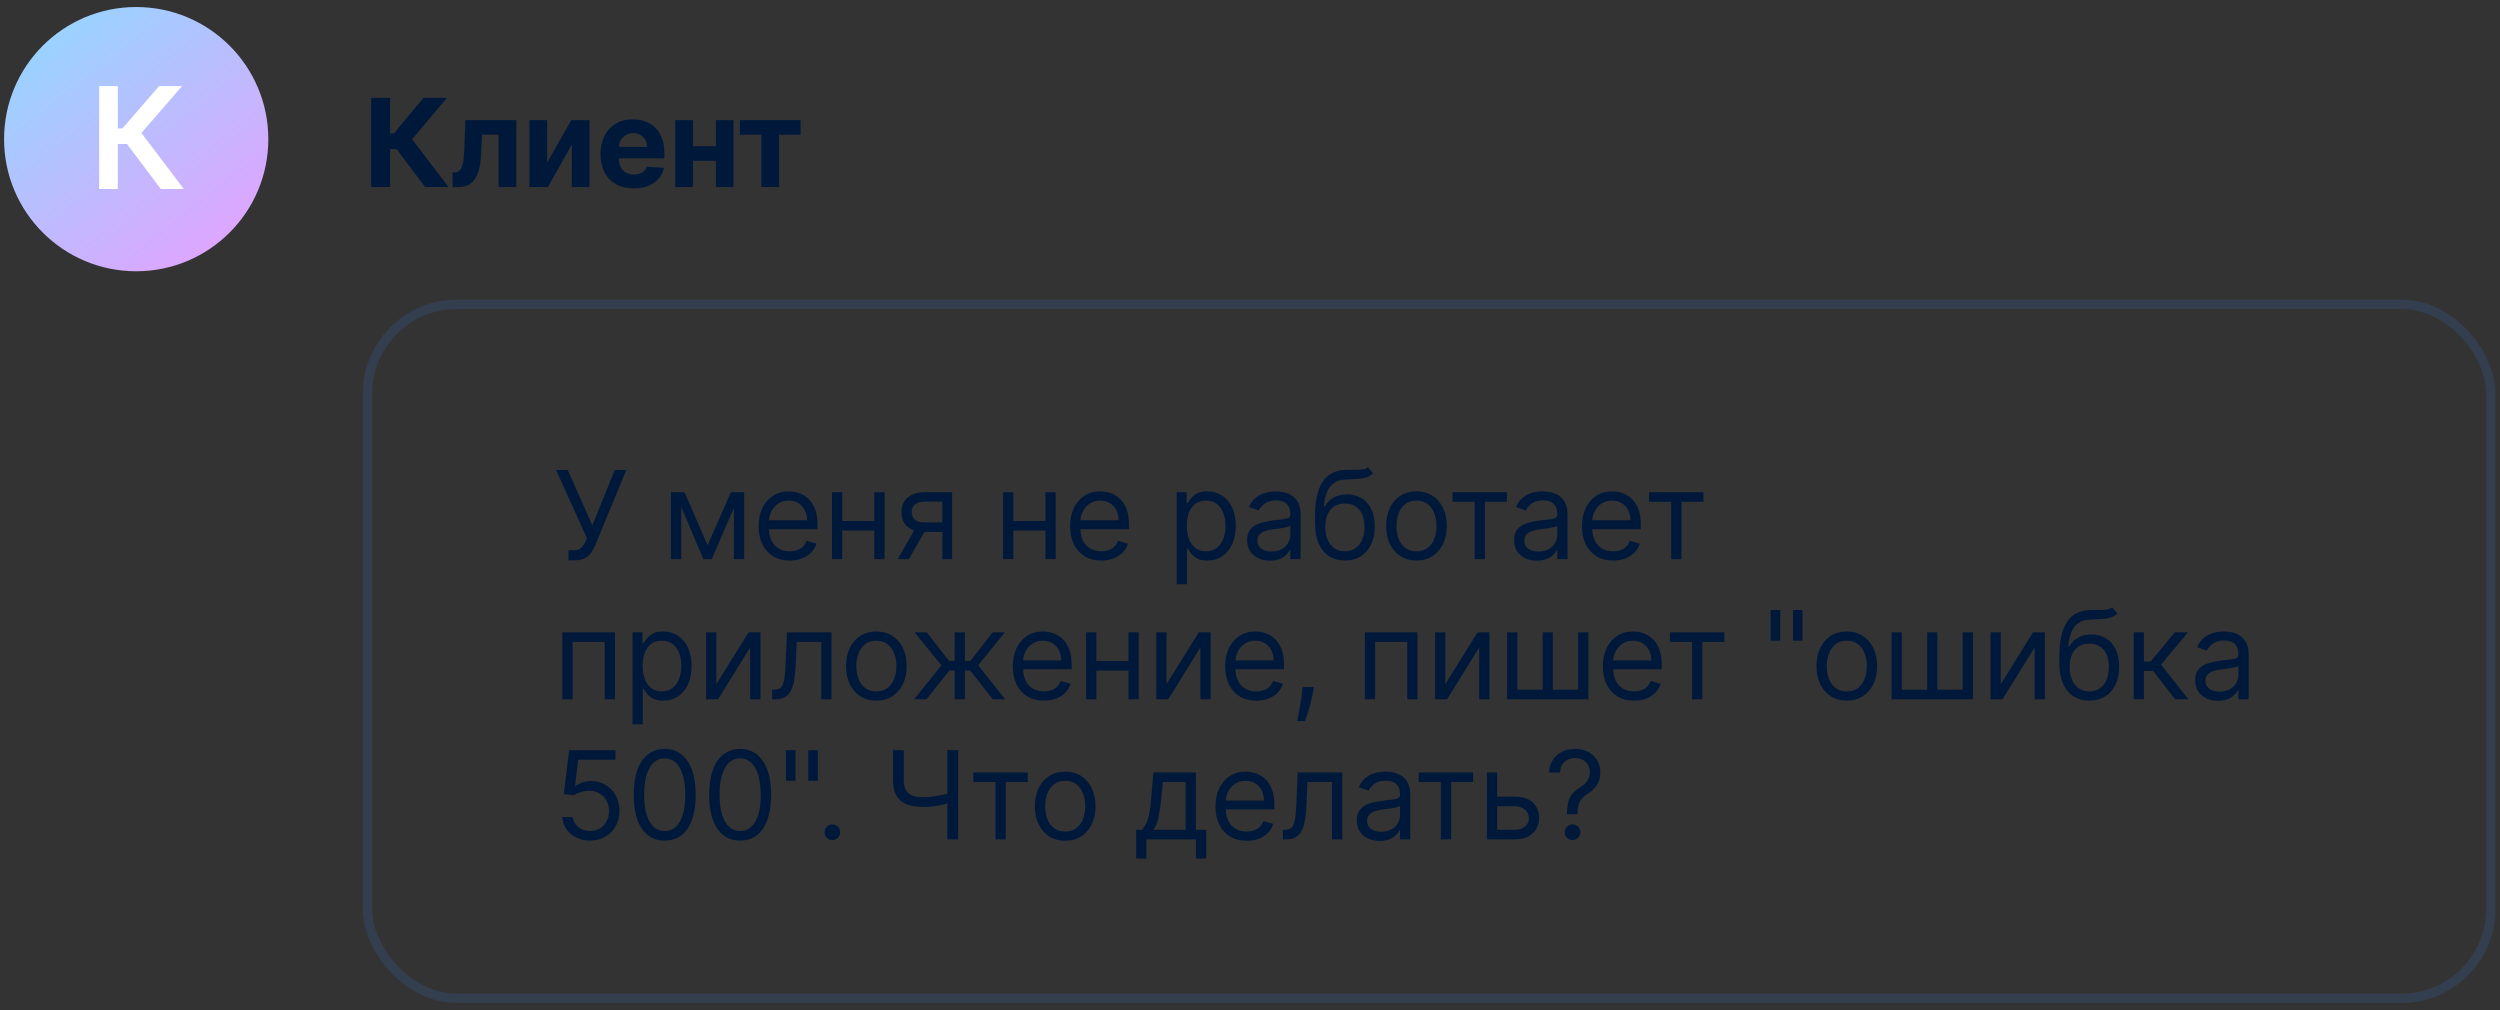 <?xml version="1.0" encoding="UTF-8"?> <svg xmlns="http://www.w3.org/2000/svg" width="339" height="137" viewBox="0 0 339 137" fill="none"><rect x="0" y="0" width="339" height="137" fill="#333333" stroke="none"/><circle cx="18.468" cy="18.868" r="17.916" fill="url(#paint0_linear_435_481)"></circle><path d="M21.811 25.63L17.216 19.529H15.975V25.63H13.446V11.669H15.975V17.409H16.609L21.572 11.669H24.687L19.172 18.036L24.926 25.63H21.811Z" fill="white"></path><path d="M57.653 25.368L53.766 20.21H52.891V25.368H50.333V13.268H52.891V18.101H53.405L57.423 13.268H60.607L55.887 18.881L60.826 25.368H57.653ZM61.367 25.368L61.355 23.371H61.656C61.869 23.371 62.052 23.32 62.206 23.217C62.363 23.111 62.493 22.94 62.596 22.703C62.698 22.467 62.779 22.154 62.838 21.764C62.897 21.37 62.936 20.886 62.956 20.311L63.104 16.293H70.004V25.368H67.606V18.272H65.366L65.225 21.043C65.189 21.803 65.097 22.457 64.947 23.005C64.801 23.552 64.598 24.001 64.338 24.352C64.079 24.698 63.765 24.954 63.399 25.12C63.033 25.285 62.607 25.368 62.123 25.368H61.367ZM74.193 22.047L77.46 16.293H79.942V25.368H77.543V19.596L74.288 25.368H71.789V16.293H74.193V22.047ZM85.928 25.545C84.995 25.545 84.192 25.356 83.518 24.978C82.849 24.596 82.332 24.056 81.97 23.359C81.608 22.658 81.427 21.829 81.427 20.872C81.427 19.938 81.608 19.119 81.97 18.414C82.332 17.709 82.843 17.16 83.5 16.766C84.162 16.372 84.938 16.175 85.828 16.175C86.427 16.175 86.984 16.272 87.5 16.465C88.02 16.654 88.473 16.939 88.859 17.321C89.249 17.703 89.552 18.184 89.769 18.763C89.985 19.338 90.094 20.011 90.094 20.783V21.474H82.431V19.915H87.725C87.725 19.552 87.646 19.231 87.488 18.952C87.331 18.672 87.112 18.454 86.832 18.296C86.557 18.134 86.236 18.054 85.869 18.054C85.487 18.054 85.149 18.142 84.853 18.32C84.562 18.493 84.333 18.727 84.168 19.023C84.002 19.314 83.918 19.639 83.914 19.997V21.48C83.914 21.929 83.997 22.317 84.162 22.644C84.331 22.971 84.57 23.223 84.877 23.401C85.184 23.578 85.548 23.666 85.97 23.666C86.249 23.666 86.505 23.627 86.738 23.548C86.97 23.469 87.169 23.351 87.335 23.194C87.5 23.036 87.626 22.843 87.713 22.615L90.04 22.768C89.922 23.328 89.68 23.816 89.314 24.233C88.951 24.647 88.483 24.97 87.908 25.202C87.337 25.431 86.677 25.545 85.928 25.545ZM97.885 19.826V21.805H93.147V19.826H97.885ZM93.974 16.293V25.368H91.57V16.293H93.974ZM99.463 16.293V25.368H97.076V16.293H99.463ZM100.337 18.272V16.293H108.561V18.272H105.637V25.368H103.238V18.272H100.337Z" fill="#00193B"></path><rect x="49.822" y="41.263" width="287.943" height="94.113" rx="12.158" stroke="#3771C8" stroke-opacity="0.18" stroke-width="1.28"></rect><path d="M77.081 75.985V74.614H77.838C78.129 74.614 78.373 74.557 78.57 74.443C78.771 74.329 78.936 74.181 79.066 74C79.2 73.819 79.311 73.63 79.397 73.433L79.586 72.984L75.403 63.72H76.987L80.319 71.235L83.367 63.72H84.927L80.744 73.858C80.579 74.236 80.39 74.587 80.177 74.91C79.968 75.233 79.683 75.493 79.32 75.69C78.962 75.886 78.475 75.985 77.861 75.985H77.081ZM95.945 73.929L99.112 66.745H100.435L96.512 75.82H95.378L91.526 66.745H92.825L95.945 73.929ZM92.376 66.745V75.82H90.982V66.745H92.376ZM99.513 75.82V66.745H100.907V75.82H99.513ZM107.098 76.009C106.224 76.009 105.469 75.816 104.835 75.43C104.205 75.04 103.719 74.496 103.376 73.799C103.037 73.098 102.868 72.283 102.868 71.353C102.868 70.424 103.037 69.604 103.376 68.895C103.719 68.183 104.195 67.627 104.806 67.23C105.42 66.828 106.137 66.627 106.956 66.627C107.429 66.627 107.896 66.706 108.356 66.863C108.817 67.021 109.237 67.277 109.615 67.631C109.993 67.982 110.294 68.447 110.519 69.025C110.743 69.604 110.855 70.317 110.855 71.164V71.755H103.86V70.55H109.438C109.438 70.038 109.335 69.581 109.13 69.179C108.929 68.777 108.642 68.46 108.268 68.228C107.898 67.996 107.46 67.879 106.956 67.879C106.401 67.879 105.92 68.017 105.515 68.293C105.113 68.565 104.804 68.919 104.587 69.356C104.371 69.793 104.262 70.262 104.262 70.762V71.566C104.262 72.251 104.38 72.832 104.617 73.309C104.857 73.781 105.19 74.142 105.615 74.39C106.041 74.634 106.535 74.756 107.098 74.756C107.464 74.756 107.795 74.705 108.091 74.603C108.39 74.496 108.648 74.339 108.864 74.13C109.081 73.917 109.249 73.653 109.367 73.338L110.714 73.716C110.572 74.173 110.334 74.575 109.999 74.922C109.664 75.264 109.25 75.532 108.758 75.725C108.266 75.914 107.712 76.009 107.098 76.009ZM118.883 70.644V71.944H113.873V70.644H118.883ZM114.204 66.745V75.82H112.81V66.745H114.204ZM119.947 66.745V75.82H118.553V66.745H119.947ZM127.786 75.82V68.021H125.375C124.832 68.021 124.404 68.147 124.093 68.399C123.782 68.651 123.626 68.998 123.626 69.439C123.626 69.872 123.766 70.213 124.046 70.461C124.33 70.709 124.717 70.833 125.21 70.833H128.14V72.133H125.21C124.595 72.133 124.066 72.025 123.621 71.808C123.176 71.591 122.833 71.282 122.593 70.881C122.352 70.475 122.232 69.994 122.232 69.439C122.232 68.88 122.358 68.399 122.61 67.998C122.862 67.596 123.223 67.287 123.691 67.07C124.164 66.853 124.725 66.745 125.375 66.745H129.109V75.82H127.786ZM121.736 75.82L124.312 71.306H125.824L123.248 75.82H121.736ZM142.088 70.644V71.944H137.078V70.644H142.088ZM137.409 66.745V75.82H136.015V66.745H137.409ZM143.152 66.745V75.82H141.757V66.745H143.152ZM149.336 76.009C148.462 76.009 147.708 75.816 147.074 75.43C146.443 75.04 145.957 74.496 145.614 73.799C145.276 73.098 145.106 72.283 145.106 71.353C145.106 70.424 145.276 69.604 145.614 68.895C145.957 68.183 146.434 67.627 147.044 67.23C147.659 66.828 148.375 66.627 149.195 66.627C149.667 66.627 150.134 66.706 150.595 66.863C151.056 67.021 151.475 67.277 151.853 67.631C152.231 67.982 152.533 68.447 152.757 69.025C152.982 69.604 153.094 70.317 153.094 71.164V71.755H146.099V70.55H151.676C151.676 70.038 151.574 69.581 151.369 69.179C151.168 68.777 150.88 68.46 150.506 68.228C150.136 67.996 149.699 67.879 149.195 67.879C148.639 67.879 148.159 68.017 147.753 68.293C147.351 68.565 147.042 68.919 146.826 69.356C146.609 69.793 146.501 70.262 146.501 70.762V71.566C146.501 72.251 146.619 72.832 146.855 73.309C147.095 73.781 147.428 74.142 147.854 74.39C148.279 74.634 148.773 74.756 149.336 74.756C149.703 74.756 150.034 74.705 150.329 74.603C150.628 74.496 150.886 74.339 151.103 74.13C151.319 73.917 151.487 73.653 151.605 73.338L152.952 73.716C152.81 74.173 152.572 74.575 152.237 74.922C151.902 75.264 151.489 75.532 150.997 75.725C150.504 75.914 149.951 76.009 149.336 76.009ZM159.561 79.222V66.745H160.908V68.186H161.074C161.176 68.029 161.318 67.828 161.499 67.584C161.684 67.336 161.948 67.115 162.291 66.922C162.637 66.725 163.106 66.627 163.697 66.627C164.461 66.627 165.134 66.818 165.717 67.2C166.3 67.582 166.755 68.124 167.082 68.825C167.409 69.526 167.572 70.353 167.572 71.306C167.572 72.267 167.409 73.1 167.082 73.805C166.755 74.506 166.302 75.05 165.723 75.436C165.144 75.818 164.477 76.009 163.72 76.009C163.137 76.009 162.671 75.912 162.32 75.719C161.97 75.522 161.7 75.3 161.511 75.052C161.322 74.799 161.176 74.591 161.074 74.425H160.955V79.222H159.561ZM160.932 71.282C160.932 71.968 161.032 72.572 161.233 73.096C161.434 73.616 161.727 74.024 162.113 74.319C162.499 74.61 162.972 74.756 163.531 74.756C164.114 74.756 164.601 74.603 164.991 74.295C165.384 73.984 165.68 73.567 165.877 73.043C166.078 72.515 166.178 71.928 166.178 71.282C166.178 70.644 166.08 70.069 165.883 69.557C165.69 69.041 165.396 68.634 165.002 68.334C164.612 68.031 164.122 67.879 163.531 67.879C162.964 67.879 162.488 68.023 162.102 68.311C161.716 68.594 161.424 68.992 161.227 69.504C161.03 70.012 160.932 70.605 160.932 71.282ZM172.203 76.032C171.628 76.032 171.106 75.924 170.638 75.707C170.169 75.487 169.797 75.17 169.521 74.756C169.245 74.339 169.107 73.835 169.107 73.244C169.107 72.724 169.21 72.302 169.415 71.979C169.619 71.653 169.893 71.397 170.236 71.211C170.578 71.026 170.957 70.888 171.37 70.798C171.788 70.703 172.207 70.629 172.628 70.573C173.18 70.502 173.627 70.449 173.97 70.414C174.316 70.374 174.568 70.309 174.726 70.219C174.887 70.128 174.968 69.971 174.968 69.746V69.699C174.968 69.116 174.809 68.663 174.489 68.34C174.174 68.017 173.696 67.856 173.054 67.856C172.388 67.856 171.866 68.001 171.488 68.293C171.11 68.584 170.844 68.895 170.691 69.226L169.367 68.754C169.604 68.202 169.919 67.773 170.313 67.466C170.71 67.155 171.144 66.938 171.612 66.816C172.085 66.69 172.55 66.627 173.007 66.627C173.298 66.627 173.633 66.662 174.011 66.733C174.393 66.8 174.761 66.94 175.116 67.153C175.474 67.365 175.772 67.686 176.008 68.116C176.244 68.545 176.362 69.12 176.362 69.841V75.82H174.968V74.591H174.897C174.803 74.788 174.645 74.998 174.425 75.223C174.204 75.447 173.911 75.638 173.544 75.796C173.178 75.954 172.731 76.032 172.203 76.032ZM172.416 74.78C172.967 74.78 173.432 74.671 173.81 74.455C174.192 74.238 174.48 73.959 174.673 73.616C174.87 73.273 174.968 72.913 174.968 72.535V71.259C174.909 71.33 174.779 71.394 174.578 71.454C174.381 71.509 174.153 71.558 173.893 71.601C173.637 71.641 173.387 71.676 173.142 71.708C172.902 71.735 172.707 71.759 172.558 71.779C172.195 71.826 171.857 71.903 171.541 72.009C171.23 72.111 170.978 72.267 170.785 72.476C170.596 72.68 170.502 72.96 170.502 73.315C170.502 73.799 170.681 74.165 171.039 74.413C171.402 74.658 171.86 74.78 172.416 74.78ZM185.476 63.342L186.185 64.193C185.909 64.461 185.59 64.648 185.228 64.754C184.865 64.86 184.456 64.925 183.999 64.949C183.542 64.973 183.034 64.996 182.475 65.02C181.844 65.043 181.323 65.197 180.909 65.481C180.495 65.764 180.176 66.174 179.952 66.71C179.727 67.245 179.584 67.903 179.521 68.683H179.639C179.946 68.116 180.371 67.698 180.915 67.43C181.458 67.162 182.041 67.029 182.664 67.029C183.373 67.029 184.011 67.194 184.578 67.525C185.145 67.856 185.594 68.346 185.925 68.996C186.256 69.646 186.421 70.447 186.421 71.4C186.421 72.35 186.252 73.169 185.913 73.858C185.578 74.547 185.108 75.079 184.501 75.453C183.898 75.823 183.191 76.009 182.38 76.009C181.569 76.009 180.858 75.818 180.247 75.436C179.637 75.05 179.162 74.478 178.823 73.722C178.485 72.962 178.315 72.023 178.315 70.904V69.935C178.315 67.915 178.658 66.383 179.343 65.339C180.033 64.295 181.068 63.756 182.451 63.72C182.939 63.704 183.375 63.7 183.757 63.708C184.139 63.716 184.471 63.699 184.755 63.655C185.039 63.612 185.279 63.508 185.476 63.342ZM182.38 74.756C182.928 74.756 183.398 74.618 183.792 74.343C184.19 74.067 184.495 73.679 184.708 73.179C184.92 72.675 185.027 72.082 185.027 71.4C185.027 70.739 184.918 70.175 184.702 69.711C184.489 69.246 184.184 68.892 183.786 68.647C183.388 68.403 182.912 68.281 182.356 68.281C181.951 68.281 181.586 68.35 181.263 68.488C180.94 68.626 180.665 68.829 180.436 69.096C180.208 69.364 180.031 69.691 179.905 70.077C179.783 70.463 179.718 70.904 179.71 71.4C179.71 72.417 179.948 73.23 180.425 73.84C180.901 74.451 181.553 74.756 182.38 74.756ZM192.074 76.009C191.255 76.009 190.536 75.814 189.918 75.424C189.303 75.034 188.823 74.488 188.476 73.787C188.133 73.086 187.962 72.267 187.962 71.33C187.962 70.384 188.133 69.559 188.476 68.854C188.823 68.149 189.303 67.602 189.918 67.212C190.536 66.822 191.255 66.627 192.074 66.627C192.893 66.627 193.61 66.822 194.224 67.212C194.843 67.602 195.323 68.149 195.666 68.854C196.013 69.559 196.186 70.384 196.186 71.33C196.186 72.267 196.013 73.086 195.666 73.787C195.323 74.488 194.843 75.034 194.224 75.424C193.61 75.814 192.893 76.009 192.074 76.009ZM192.074 74.756C192.696 74.756 193.208 74.597 193.61 74.278C194.012 73.959 194.309 73.539 194.502 73.019C194.695 72.499 194.792 71.936 194.792 71.33C194.792 70.723 194.695 70.158 194.502 69.634C194.309 69.11 194.012 68.687 193.61 68.364C193.208 68.041 192.696 67.879 192.074 67.879C191.452 67.879 190.94 68.041 190.538 68.364C190.136 68.687 189.839 69.11 189.646 69.634C189.453 70.158 189.356 70.723 189.356 71.33C189.356 71.936 189.453 72.499 189.646 73.019C189.839 73.539 190.136 73.959 190.538 74.278C190.94 74.597 191.452 74.756 192.074 74.756ZM196.962 68.045V66.745H204.335V68.045H201.357V75.82H199.963V68.045H196.962ZM208.402 76.032C207.827 76.032 207.305 75.924 206.836 75.707C206.367 75.487 205.995 75.17 205.719 74.756C205.444 74.339 205.306 73.835 205.306 73.244C205.306 72.724 205.408 72.302 205.613 71.979C205.818 71.653 206.092 71.397 206.434 71.211C206.777 71.026 207.155 70.888 207.569 70.798C207.986 70.703 208.406 70.629 208.827 70.573C209.378 70.502 209.825 70.449 210.168 70.414C210.515 70.374 210.767 70.309 210.924 70.219C211.086 70.128 211.167 69.971 211.167 69.746V69.699C211.167 69.116 211.007 68.663 210.688 68.34C210.373 68.017 209.894 67.856 209.252 67.856C208.587 67.856 208.065 68.001 207.687 68.293C207.309 68.584 207.043 68.895 206.889 69.226L205.566 68.754C205.802 68.202 206.117 67.773 206.511 67.466C206.909 67.155 207.342 66.938 207.811 66.816C208.283 66.69 208.748 66.627 209.205 66.627C209.497 66.627 209.831 66.662 210.209 66.733C210.591 66.8 210.96 66.94 211.314 67.153C211.673 67.365 211.97 67.686 212.206 68.116C212.443 68.545 212.561 69.12 212.561 69.841V75.82H211.167V74.591H211.096C211.001 74.788 210.844 74.998 210.623 75.223C210.402 75.447 210.109 75.638 209.743 75.796C209.376 75.954 208.929 76.032 208.402 76.032ZM208.614 74.78C209.166 74.78 209.63 74.671 210.009 74.455C210.391 74.238 210.678 73.959 210.871 73.616C211.068 73.273 211.167 72.913 211.167 72.535V71.259C211.107 71.33 210.977 71.394 210.777 71.454C210.58 71.509 210.351 71.558 210.091 71.601C209.835 71.641 209.585 71.676 209.341 71.708C209.101 71.735 208.906 71.759 208.756 71.779C208.394 71.826 208.055 71.903 207.74 72.009C207.429 72.111 207.177 72.267 206.984 72.476C206.795 72.68 206.7 72.96 206.7 73.315C206.7 73.799 206.879 74.165 207.238 74.413C207.6 74.658 208.059 74.78 208.614 74.78ZM218.744 76.009C217.87 76.009 217.115 75.816 216.481 75.43C215.851 75.04 215.365 74.496 215.022 73.799C214.683 73.098 214.514 72.283 214.514 71.353C214.514 70.424 214.683 69.604 215.022 68.895C215.365 68.183 215.841 67.627 216.452 67.23C217.066 66.828 217.783 66.627 218.602 66.627C219.075 66.627 219.542 66.706 220.002 66.863C220.463 67.021 220.883 67.277 221.261 67.631C221.639 67.982 221.94 68.447 222.165 69.025C222.389 69.604 222.501 70.317 222.501 71.164V71.755H215.506V70.55H221.083C221.083 70.038 220.981 69.581 220.776 69.179C220.575 68.777 220.288 68.46 219.914 68.228C219.543 67.996 219.106 67.879 218.602 67.879C218.047 67.879 217.566 68.017 217.161 68.293C216.759 68.565 216.45 68.919 216.233 69.356C216.016 69.793 215.908 70.262 215.908 70.762V71.566C215.908 72.251 216.026 72.832 216.263 73.309C216.503 73.781 216.836 74.142 217.261 74.39C217.686 74.634 218.181 74.756 218.744 74.756C219.11 74.756 219.441 74.705 219.736 74.603C220.036 74.496 220.294 74.339 220.51 74.13C220.727 73.917 220.894 73.653 221.013 73.338L222.36 73.716C222.218 74.173 221.98 74.575 221.645 74.922C221.31 75.264 220.896 75.532 220.404 75.725C219.912 75.914 219.358 76.009 218.744 76.009ZM223.611 68.045V66.745H230.984V68.045H228.007V75.82H226.612V68.045H223.611ZM76.254 94.82V85.745H83.391V94.82H81.997V87.045H77.648V94.82H76.254ZM85.771 98.222V85.745H87.118V87.186H87.283C87.386 87.029 87.528 86.828 87.709 86.584C87.894 86.336 88.158 86.115 88.5 85.922C88.847 85.725 89.316 85.627 89.906 85.627C90.671 85.627 91.344 85.818 91.927 86.2C92.51 86.582 92.965 87.124 93.292 87.825C93.618 88.526 93.782 89.353 93.782 90.306C93.782 91.267 93.618 92.1 93.292 92.805C92.965 93.506 92.512 94.05 91.933 94.436C91.354 94.818 90.686 95.009 89.93 95.009C89.347 95.009 88.88 94.912 88.53 94.719C88.179 94.522 87.909 94.3 87.721 94.052C87.531 93.799 87.386 93.591 87.283 93.425H87.165V98.222H85.771ZM87.141 90.282C87.141 90.968 87.242 91.572 87.443 92.096C87.644 92.616 87.937 93.024 88.323 93.319C88.709 93.61 89.182 93.756 89.741 93.756C90.324 93.756 90.81 93.603 91.2 93.295C91.594 92.984 91.889 92.567 92.086 92.043C92.287 91.515 92.388 90.928 92.388 90.282C92.388 89.644 92.289 89.069 92.092 88.557C91.899 88.041 91.606 87.634 91.212 87.334C90.822 87.031 90.332 86.879 89.741 86.879C89.174 86.879 88.697 87.023 88.311 87.311C87.925 87.594 87.634 87.992 87.437 88.504C87.24 89.012 87.141 89.605 87.141 90.282ZM97.137 92.764L101.509 85.745H103.116V94.82H101.721V87.801L97.373 94.82H95.743V85.745H97.137V92.764ZM104.699 94.82V93.52H105.03C105.302 93.52 105.528 93.467 105.71 93.36C105.891 93.25 106.037 93.059 106.147 92.787C106.261 92.512 106.348 92.129 106.407 91.641C106.47 91.149 106.515 90.523 106.543 89.762L106.708 85.745H112.758V94.82H111.364V87.045H108.031L107.89 90.282C107.858 91.027 107.791 91.683 107.689 92.25C107.59 92.813 107.439 93.285 107.234 93.668C107.033 94.05 106.765 94.337 106.43 94.53C106.096 94.723 105.676 94.82 105.172 94.82H104.699ZM118.836 95.009C118.017 95.009 117.298 94.814 116.68 94.424C116.065 94.034 115.585 93.488 115.238 92.787C114.896 92.086 114.724 91.267 114.724 90.33C114.724 89.384 114.896 88.559 115.238 87.854C115.585 87.149 116.065 86.602 116.68 86.212C117.298 85.822 118.017 85.627 118.836 85.627C119.655 85.627 120.372 85.822 120.987 86.212C121.605 86.602 122.085 87.149 122.428 87.854C122.775 88.559 122.948 89.384 122.948 90.33C122.948 91.267 122.775 92.086 122.428 92.787C122.085 93.488 121.605 94.034 120.987 94.424C120.372 94.814 119.655 95.009 118.836 95.009ZM118.836 93.756C119.458 93.756 119.97 93.597 120.372 93.278C120.774 92.959 121.071 92.539 121.264 92.019C121.457 91.499 121.554 90.936 121.554 90.33C121.554 89.723 121.457 89.158 121.264 88.634C121.071 88.11 120.774 87.687 120.372 87.364C119.97 87.041 119.458 86.879 118.836 86.879C118.214 86.879 117.702 87.041 117.3 87.364C116.898 87.687 116.601 88.11 116.408 88.634C116.215 89.158 116.118 89.723 116.118 90.33C116.118 90.936 116.215 91.499 116.408 92.019C116.601 92.539 116.898 92.959 117.3 93.278C117.702 93.597 118.214 93.756 118.836 93.756ZM123.969 94.82L127.656 90.211L124.016 85.745H125.671L128.695 89.621H129.452V85.745H130.846V89.621H131.579L134.603 85.745H136.258L132.642 90.211L136.305 94.82H134.627L131.555 90.92H130.846V94.82H129.452V90.92H128.743L125.647 94.82H123.969ZM141.562 95.009C140.688 95.009 139.933 94.816 139.299 94.43C138.669 94.04 138.183 93.496 137.84 92.799C137.501 92.098 137.332 91.283 137.332 90.353C137.332 89.424 137.501 88.604 137.84 87.895C138.183 87.183 138.659 86.627 139.27 86.23C139.884 85.828 140.601 85.627 141.42 85.627C141.893 85.627 142.36 85.706 142.82 85.863C143.281 86.021 143.701 86.277 144.079 86.631C144.457 86.982 144.758 87.447 144.983 88.025C145.207 88.604 145.319 89.317 145.319 90.164V90.755H138.324V89.55H143.902C143.902 89.038 143.799 88.581 143.594 88.179C143.393 87.777 143.106 87.46 142.732 87.228C142.362 86.996 141.924 86.879 141.42 86.879C140.865 86.879 140.384 87.017 139.979 87.293C139.577 87.565 139.268 87.919 139.051 88.356C138.835 88.793 138.726 89.262 138.726 89.762V90.566C138.726 91.251 138.844 91.832 139.081 92.309C139.321 92.781 139.654 93.142 140.079 93.39C140.504 93.634 140.999 93.756 141.562 93.756C141.928 93.756 142.259 93.705 142.555 93.603C142.854 93.496 143.112 93.339 143.328 93.13C143.545 92.917 143.712 92.653 143.831 92.338L145.178 92.716C145.036 93.173 144.798 93.575 144.463 93.922C144.128 94.264 143.714 94.532 143.222 94.725C142.73 94.914 142.176 95.009 141.562 95.009ZM153.347 89.644V90.944H148.337V89.644H153.347ZM148.668 85.745V94.82H147.274V85.745H148.668ZM154.411 85.745V94.82H153.017V85.745H154.411ZM158.185 92.764L162.557 85.745H164.164V94.82H162.77V87.801L158.421 94.82H156.791V85.745H158.185V92.764ZM170.356 95.009C169.481 95.009 168.727 94.816 168.093 94.43C167.463 94.04 166.977 93.496 166.634 92.799C166.295 92.098 166.126 91.283 166.126 90.353C166.126 89.424 166.295 88.604 166.634 87.895C166.977 87.183 167.453 86.627 168.064 86.23C168.678 85.828 169.395 85.627 170.214 85.627C170.687 85.627 171.153 85.706 171.614 85.863C172.075 86.021 172.495 86.277 172.873 86.631C173.251 86.982 173.552 87.447 173.777 88.025C174.001 88.604 174.113 89.317 174.113 90.164V90.755H167.118V89.55H172.695C172.695 89.038 172.593 88.581 172.388 88.179C172.187 87.777 171.9 87.46 171.526 87.228C171.155 86.996 170.718 86.879 170.214 86.879C169.659 86.879 169.178 87.017 168.773 87.293C168.371 87.565 168.062 87.919 167.845 88.356C167.628 88.793 167.52 89.262 167.52 89.762V90.566C167.52 91.251 167.638 91.832 167.875 92.309C168.115 92.781 168.448 93.142 168.873 93.39C169.298 93.634 169.793 93.756 170.356 93.756C170.722 93.756 171.053 93.705 171.348 93.603C171.648 93.496 171.906 93.339 172.122 93.13C172.339 92.917 172.506 92.653 172.624 92.338L173.971 92.716C173.83 93.173 173.591 93.575 173.257 93.922C172.922 94.264 172.508 94.532 172.016 94.725C171.524 94.914 170.97 95.009 170.356 95.009ZM178.147 93.165L178.053 93.803C177.986 94.252 177.884 94.733 177.746 95.245C177.612 95.757 177.472 96.24 177.326 96.692C177.181 97.145 177.06 97.506 176.966 97.773H175.902C175.954 97.522 176.021 97.189 176.103 96.775C176.186 96.362 176.269 95.899 176.351 95.387C176.438 94.879 176.509 94.359 176.564 93.827L176.635 93.165H178.147ZM185.077 94.82V85.745H192.214V94.82H190.82V87.045H186.471V94.82H185.077ZM195.988 92.764L200.36 85.745H201.967V94.82H200.573V87.801L196.224 94.82H194.594V85.745H195.988V92.764ZM204.354 85.745H205.748V93.52H209.175V85.745H210.569V93.52H213.996V85.745H215.39V94.82H204.354V85.745ZM221.575 95.009C220.7 95.009 219.946 94.816 219.312 94.43C218.682 94.04 218.195 93.496 217.853 92.799C217.514 92.098 217.345 91.283 217.345 90.353C217.345 89.424 217.514 88.604 217.853 87.895C218.195 87.183 218.672 86.627 219.283 86.23C219.897 85.828 220.614 85.627 221.433 85.627C221.906 85.627 222.372 85.706 222.833 85.863C223.294 86.021 223.713 86.277 224.092 86.631C224.47 86.982 224.771 87.447 224.995 88.025C225.22 88.604 225.332 89.317 225.332 90.164V90.755H218.337V89.55H223.914C223.914 89.038 223.812 88.581 223.607 88.179C223.406 87.777 223.119 87.46 222.745 87.228C222.374 86.996 221.937 86.879 221.433 86.879C220.878 86.879 220.397 87.017 219.991 87.293C219.59 87.565 219.281 87.919 219.064 88.356C218.847 88.793 218.739 89.262 218.739 89.762V90.566C218.739 91.251 218.857 91.832 219.093 92.309C219.334 92.781 219.667 93.142 220.092 93.39C220.517 93.634 221.012 93.756 221.575 93.756C221.941 93.756 222.272 93.705 222.567 93.603C222.867 93.496 223.125 93.339 223.341 93.13C223.558 92.917 223.725 92.653 223.843 92.338L225.19 92.716C225.049 93.173 224.81 93.575 224.476 93.922C224.141 94.264 223.727 94.532 223.235 94.725C222.743 94.914 222.189 95.009 221.575 95.009ZM226.442 87.045V85.745H233.815V87.045H230.837V94.82H229.443V87.045H226.442ZM241.4 82.72V86.879H240.101V82.72H241.4ZM244.425 82.72V86.879H243.126V82.72H244.425ZM250.425 95.009C249.606 95.009 248.887 94.814 248.269 94.424C247.654 94.034 247.174 93.488 246.827 92.787C246.485 92.086 246.313 91.267 246.313 90.33C246.313 89.384 246.485 88.559 246.827 87.854C247.174 87.149 247.654 86.602 248.269 86.212C248.887 85.822 249.606 85.627 250.425 85.627C251.245 85.627 251.961 85.822 252.576 86.212C253.194 86.602 253.675 87.149 254.017 87.854C254.364 88.559 254.537 89.384 254.537 90.33C254.537 91.267 254.364 92.086 254.017 92.787C253.675 93.488 253.194 94.034 252.576 94.424C251.961 94.814 251.245 95.009 250.425 95.009ZM250.425 93.756C251.048 93.756 251.56 93.597 251.961 93.278C252.363 92.959 252.66 92.539 252.853 92.019C253.046 91.499 253.143 90.936 253.143 90.33C253.143 89.723 253.046 89.158 252.853 88.634C252.66 88.11 252.363 87.687 251.961 87.364C251.56 87.041 251.048 86.879 250.425 86.879C249.803 86.879 249.291 87.041 248.889 87.364C248.487 87.687 248.19 88.11 247.997 88.634C247.804 89.158 247.708 89.723 247.708 90.33C247.708 90.936 247.804 91.499 247.997 92.019C248.19 92.539 248.487 92.959 248.889 93.278C249.291 93.597 249.803 93.756 250.425 93.756ZM256.499 85.745H257.893V93.52H261.32V85.745H262.714V93.52H266.141V85.745H267.535V94.82H256.499V85.745ZM271.309 92.764L275.681 85.745H277.288V94.82H275.894V87.801L271.546 94.82H269.915V85.745H271.309V92.764ZM286.411 82.342L287.119 83.193C286.844 83.461 286.525 83.648 286.162 83.754C285.8 83.86 285.39 83.925 284.934 83.949C284.477 83.973 283.969 83.996 283.409 84.02C282.779 84.043 282.257 84.197 281.844 84.481C281.43 84.764 281.111 85.174 280.887 85.71C280.662 86.245 280.518 86.903 280.455 87.683H280.574C280.881 87.116 281.306 86.698 281.85 86.43C282.393 86.162 282.976 86.029 283.598 86.029C284.307 86.029 284.945 86.194 285.513 86.525C286.08 86.856 286.529 87.346 286.86 87.996C287.19 88.646 287.356 89.447 287.356 90.4C287.356 91.35 287.186 92.169 286.848 92.858C286.513 93.547 286.042 94.079 285.436 94.453C284.833 94.823 284.126 95.009 283.315 95.009C282.503 95.009 281.793 94.818 281.182 94.436C280.572 94.05 280.097 93.478 279.758 92.722C279.419 91.962 279.25 91.023 279.25 89.904V88.935C279.25 86.915 279.593 85.383 280.278 84.339C280.967 83.295 282.003 82.756 283.386 82.72C283.874 82.704 284.309 82.701 284.691 82.708C285.073 82.716 285.406 82.698 285.69 82.655C285.973 82.612 286.214 82.507 286.411 82.342ZM283.315 93.756C283.862 93.756 284.333 93.618 284.727 93.343C285.125 93.067 285.43 92.679 285.643 92.179C285.855 91.675 285.962 91.082 285.962 90.4C285.962 89.739 285.853 89.175 285.637 88.711C285.424 88.246 285.119 87.892 284.721 87.647C284.323 87.403 283.847 87.281 283.291 87.281C282.885 87.281 282.521 87.35 282.198 87.488C281.875 87.626 281.6 87.829 281.371 88.096C281.143 88.364 280.965 88.691 280.839 89.077C280.717 89.463 280.652 89.904 280.644 90.4C280.644 91.417 280.883 92.23 281.359 92.84C281.836 93.451 282.488 93.756 283.315 93.756ZM289.322 94.82V85.745H290.716V89.692H291.638L294.899 85.745H296.695L293.032 90.117L296.743 94.82H294.947L291.969 90.991H290.716V94.82H289.322ZM300.762 95.032C300.187 95.032 299.665 94.924 299.196 94.707C298.728 94.487 298.355 94.17 298.08 93.756C297.804 93.339 297.666 92.835 297.666 92.244C297.666 91.724 297.769 91.302 297.973 90.979C298.178 90.653 298.452 90.397 298.795 90.211C299.137 90.026 299.515 89.888 299.929 89.798C300.346 89.703 300.766 89.629 301.187 89.573C301.739 89.502 302.186 89.449 302.528 89.414C302.875 89.374 303.127 89.309 303.285 89.219C303.446 89.128 303.527 88.971 303.527 88.746V88.699C303.527 88.116 303.367 87.663 303.048 87.34C302.733 87.017 302.255 86.856 301.613 86.856C300.947 86.856 300.425 87.001 300.047 87.293C299.669 87.584 299.403 87.895 299.25 88.226L297.926 87.754C298.162 87.202 298.478 86.773 298.871 86.466C299.269 86.155 299.702 85.938 300.171 85.816C300.644 85.69 301.109 85.627 301.565 85.627C301.857 85.627 302.192 85.662 302.57 85.733C302.952 85.8 303.32 85.94 303.675 86.153C304.033 86.365 304.33 86.686 304.567 87.116C304.803 87.545 304.921 88.12 304.921 88.841V94.82H303.527V93.591H303.456C303.361 93.788 303.204 93.998 302.983 94.223C302.763 94.447 302.469 94.638 302.103 94.796C301.737 94.954 301.29 95.032 300.762 95.032ZM300.975 93.78C301.526 93.78 301.991 93.671 302.369 93.455C302.751 93.238 303.038 92.959 303.231 92.616C303.428 92.273 303.527 91.913 303.527 91.535V90.259C303.468 90.33 303.338 90.394 303.137 90.454C302.94 90.509 302.712 90.558 302.452 90.601C302.196 90.641 301.945 90.676 301.701 90.708C301.461 90.735 301.266 90.759 301.116 90.779C300.754 90.826 300.415 90.903 300.1 91.009C299.789 91.111 299.537 91.267 299.344 91.476C299.155 91.68 299.06 91.96 299.06 92.315C299.06 92.799 299.24 93.165 299.598 93.413C299.96 93.658 300.419 93.78 300.975 93.78ZM80.012 113.985C79.318 113.985 78.694 113.847 78.139 113.571C77.583 113.296 77.138 112.918 76.804 112.437C76.469 111.957 76.286 111.409 76.254 110.795H77.672C77.727 111.342 77.975 111.795 78.416 112.154C78.862 112.508 79.393 112.685 80.012 112.685C80.508 112.685 80.949 112.569 81.335 112.337C81.725 112.104 82.03 111.785 82.251 111.38C82.475 110.97 82.587 110.507 82.587 109.991C82.587 109.463 82.471 108.993 82.239 108.579C82.01 108.162 81.695 107.833 81.294 107.593C80.892 107.352 80.433 107.23 79.917 107.226C79.547 107.222 79.167 107.28 78.777 107.398C78.387 107.512 78.066 107.66 77.814 107.841L76.443 107.675L77.176 101.72H83.462V103.02H78.405L77.979 106.588H78.05C78.298 106.391 78.609 106.228 78.984 106.098C79.358 105.968 79.748 105.903 80.153 105.903C80.894 105.903 81.553 106.08 82.132 106.435C82.715 106.785 83.172 107.266 83.503 107.876C83.838 108.487 84.005 109.184 84.005 109.968C84.005 110.74 83.832 111.429 83.485 112.035C83.143 112.638 82.67 113.115 82.067 113.465C81.465 113.812 80.78 113.985 80.012 113.985ZM90.132 113.985C89.242 113.985 88.484 113.743 87.858 113.258C87.232 112.77 86.753 112.063 86.422 111.137C86.091 110.208 85.926 109.085 85.926 107.77C85.926 106.462 86.091 105.346 86.422 104.42C86.757 103.491 87.237 102.782 87.864 102.293C88.494 101.801 89.25 101.555 90.132 101.555C91.015 101.555 91.769 101.801 92.395 102.293C93.025 102.782 93.506 103.491 93.837 104.42C94.171 105.346 94.339 106.462 94.339 107.77C94.339 109.085 94.173 110.208 93.843 111.137C93.512 112.063 93.033 112.77 92.407 113.258C91.781 113.743 91.022 113.985 90.132 113.985ZM90.132 112.685C91.015 112.685 91.7 112.26 92.188 111.409C92.677 110.558 92.921 109.345 92.921 107.77C92.921 106.722 92.809 105.83 92.584 105.094C92.364 104.357 92.045 103.796 91.627 103.41C91.213 103.024 90.715 102.831 90.132 102.831C89.258 102.831 88.575 103.262 88.082 104.125C87.59 104.983 87.344 106.198 87.344 107.77C87.344 108.818 87.454 109.708 87.675 110.44C87.895 111.173 88.212 111.73 88.626 112.112C89.043 112.494 89.546 112.685 90.132 112.685ZM100.364 113.985C99.474 113.985 98.716 113.743 98.089 113.258C97.463 112.77 96.985 112.063 96.654 111.137C96.323 110.208 96.157 109.085 96.157 107.77C96.157 106.462 96.323 105.346 96.654 104.42C96.989 103.491 97.469 102.782 98.095 102.293C98.725 101.801 99.482 101.555 100.364 101.555C101.246 101.555 102 101.801 102.627 102.293C103.257 102.782 103.737 103.491 104.068 104.42C104.403 105.346 104.57 106.462 104.57 107.77C104.57 109.085 104.405 110.208 104.074 111.137C103.743 112.063 103.265 112.77 102.638 113.258C102.012 113.743 101.254 113.985 100.364 113.985ZM100.364 112.685C101.246 112.685 101.932 112.26 102.42 111.409C102.908 110.558 103.152 109.345 103.152 107.77C103.152 106.722 103.04 105.83 102.816 105.094C102.595 104.357 102.276 103.796 101.859 103.41C101.445 103.024 100.947 102.831 100.364 102.831C99.49 102.831 98.806 103.262 98.314 104.125C97.822 104.983 97.575 106.198 97.575 107.77C97.575 108.818 97.686 109.708 97.906 110.44C98.127 111.173 98.444 111.73 98.857 112.112C99.275 112.494 99.777 112.685 100.364 112.685ZM107.878 101.72V105.879H106.578V101.72H107.878ZM110.903 101.72V105.879H109.603V101.72H110.903ZM112.868 113.914C112.576 113.914 112.326 113.81 112.117 113.601C111.909 113.392 111.804 113.142 111.804 112.851C111.804 112.559 111.909 112.309 112.117 112.1C112.326 111.892 112.576 111.787 112.868 111.787C113.159 111.787 113.409 111.892 113.618 112.1C113.827 112.309 113.931 112.559 113.931 112.851C113.931 113.044 113.882 113.221 113.783 113.382C113.689 113.544 113.561 113.674 113.399 113.772C113.242 113.867 113.065 113.914 112.868 113.914ZM121.087 101.72H122.552V105.761C122.552 106.36 122.656 106.831 122.865 107.173C123.074 107.512 123.369 107.752 123.751 107.894C124.133 108.032 124.584 108.101 125.104 108.101C125.431 108.101 125.748 108.089 126.055 108.065C126.362 108.038 126.662 108 126.953 107.953C127.249 107.906 127.536 107.849 127.816 107.782C128.099 107.715 128.377 107.64 128.649 107.557V108.881C128.385 108.963 128.123 109.038 127.863 109.105C127.607 109.172 127.339 109.229 127.06 109.276C126.784 109.324 126.486 109.361 126.167 109.389C125.848 109.412 125.494 109.424 125.104 109.424C124.269 109.424 123.55 109.304 122.948 109.064C122.349 108.823 121.888 108.435 121.565 107.9C121.246 107.364 121.087 106.651 121.087 105.761V101.72ZM128.46 101.72H129.925V113.82H128.46V101.72ZM131.986 106.045V104.745H139.359V106.045H136.381V113.82H134.987V106.045H131.986ZM144.442 114.009C143.622 114.009 142.904 113.814 142.285 113.424C141.671 113.034 141.19 112.488 140.844 111.787C140.501 111.086 140.33 110.267 140.33 109.33C140.33 108.384 140.501 107.559 140.844 106.854C141.19 106.149 141.671 105.602 142.285 105.212C142.904 104.822 143.622 104.627 144.442 104.627C145.261 104.627 145.978 104.822 146.592 105.212C147.211 105.602 147.691 106.149 148.034 106.854C148.38 107.559 148.554 108.384 148.554 109.33C148.554 110.267 148.38 111.086 148.034 111.787C147.691 112.488 147.211 113.034 146.592 113.424C145.978 113.814 145.261 114.009 144.442 114.009ZM144.442 112.756C145.064 112.756 145.576 112.597 145.978 112.278C146.379 111.959 146.677 111.539 146.87 111.019C147.063 110.499 147.159 109.936 147.159 109.33C147.159 108.723 147.063 108.158 146.87 107.634C146.677 107.11 146.379 106.687 145.978 106.364C145.576 106.041 145.064 105.879 144.442 105.879C143.819 105.879 143.307 106.041 142.906 106.364C142.504 106.687 142.207 107.11 142.014 107.634C141.821 108.158 141.724 108.723 141.724 109.33C141.724 109.936 141.821 110.499 142.014 111.019C142.207 111.539 142.504 111.959 142.906 112.278C143.307 112.597 143.819 112.756 144.442 112.756ZM154.059 116.419V112.52H154.816C155.001 112.327 155.16 112.118 155.294 111.894C155.428 111.669 155.544 111.403 155.643 111.096C155.745 110.785 155.832 110.407 155.903 109.962C155.974 109.513 156.037 108.971 156.092 108.337L156.399 104.745H162.165V112.52H163.559V116.419H162.165V113.82H155.454V116.419H154.059ZM156.399 112.52H160.771V106.045H157.699L157.462 108.337C157.364 109.286 157.242 110.115 157.096 110.824C156.95 111.533 156.718 112.098 156.399 112.52ZM169.048 114.009C168.174 114.009 167.42 113.816 166.786 113.43C166.155 113.04 165.669 112.496 165.326 111.799C164.988 111.098 164.818 110.283 164.818 109.353C164.818 108.424 164.988 107.604 165.326 106.895C165.669 106.183 166.146 105.627 166.756 105.229C167.37 104.828 168.087 104.627 168.907 104.627C169.379 104.627 169.846 104.706 170.307 104.863C170.767 105.021 171.187 105.277 171.565 105.631C171.943 105.982 172.244 106.446 172.469 107.025C172.693 107.604 172.806 108.317 172.806 109.164V109.755H165.811V108.55H171.388C171.388 108.038 171.285 107.581 171.081 107.179C170.88 106.777 170.592 106.46 170.218 106.228C169.848 105.996 169.411 105.879 168.907 105.879C168.351 105.879 167.871 106.017 167.465 106.293C167.063 106.565 166.754 106.919 166.537 107.356C166.321 107.794 166.212 108.262 166.212 108.762V109.566C166.212 110.251 166.331 110.832 166.567 111.309C166.807 111.781 167.14 112.142 167.565 112.39C167.991 112.634 168.485 112.756 169.048 112.756C169.415 112.756 169.745 112.705 170.041 112.603C170.34 112.496 170.598 112.339 170.815 112.13C171.031 111.917 171.199 111.653 171.317 111.338L172.664 111.716C172.522 112.173 172.284 112.575 171.949 112.922C171.614 113.264 171.201 113.532 170.708 113.725C170.216 113.914 169.663 114.009 169.048 114.009ZM173.957 113.82V112.52H174.288C174.559 112.52 174.786 112.467 174.967 112.36C175.148 112.25 175.294 112.059 175.404 111.787C175.518 111.512 175.605 111.13 175.664 110.641C175.727 110.149 175.773 109.523 175.8 108.762L175.966 104.745H182.015V113.82H180.621V106.045H177.289L177.147 109.282C177.116 110.027 177.049 110.682 176.946 111.25C176.848 111.813 176.696 112.285 176.491 112.668C176.29 113.05 176.023 113.337 175.688 113.53C175.353 113.723 174.934 113.82 174.429 113.82H173.957ZM187.077 114.032C186.502 114.032 185.98 113.924 185.512 113.707C185.043 113.487 184.671 113.17 184.395 112.756C184.119 112.339 183.982 111.835 183.982 111.244C183.982 110.724 184.084 110.302 184.289 109.979C184.494 109.653 184.767 109.397 185.11 109.211C185.453 109.026 185.831 108.888 186.244 108.798C186.662 108.703 187.081 108.628 187.503 108.573C188.054 108.502 188.501 108.449 188.844 108.414C189.19 108.374 189.443 108.309 189.6 108.219C189.762 108.128 189.842 107.971 189.842 107.746V107.699C189.842 107.116 189.683 106.663 189.364 106.34C189.049 106.017 188.57 105.856 187.928 105.856C187.262 105.856 186.741 106.001 186.363 106.293C185.984 106.584 185.719 106.895 185.565 107.226L184.242 106.754C184.478 106.202 184.793 105.773 185.187 105.466C185.585 105.155 186.018 104.938 186.487 104.816C186.959 104.69 187.424 104.627 187.881 104.627C188.172 104.627 188.507 104.662 188.885 104.733C189.267 104.8 189.636 104.94 189.99 105.153C190.348 105.365 190.646 105.686 190.882 106.116C191.118 106.545 191.237 107.12 191.237 107.841V113.82H189.842V112.591H189.771C189.677 112.788 189.519 112.998 189.299 113.223C189.078 113.447 188.785 113.638 188.418 113.796C188.052 113.953 187.605 114.032 187.077 114.032ZM187.29 112.78C187.841 112.78 188.306 112.671 188.684 112.455C189.066 112.238 189.354 111.959 189.547 111.616C189.744 111.273 189.842 110.913 189.842 110.535V109.259C189.783 109.33 189.653 109.395 189.452 109.454C189.255 109.509 189.027 109.558 188.767 109.601C188.511 109.641 188.261 109.676 188.017 109.708C187.776 109.735 187.582 109.759 187.432 109.779C187.069 109.826 186.731 109.903 186.416 110.009C186.105 110.111 185.852 110.267 185.659 110.476C185.47 110.681 185.376 110.96 185.376 111.315C185.376 111.799 185.555 112.165 185.914 112.413C186.276 112.658 186.735 112.78 187.29 112.78ZM192.38 106.045V104.745H199.753V106.045H196.776V113.82H195.381V106.045H192.38ZM202.826 108.03H205.425C206.489 108.03 207.302 108.3 207.865 108.839C208.429 109.379 208.71 110.062 208.71 110.889C208.71 111.433 208.584 111.927 208.332 112.372C208.08 112.813 207.71 113.166 207.221 113.43C206.733 113.69 206.134 113.82 205.425 113.82H201.621V104.745H203.015V112.52H205.425C205.977 112.52 206.43 112.374 206.784 112.083C207.139 111.791 207.316 111.417 207.316 110.96C207.316 110.48 207.139 110.088 206.784 109.784C206.43 109.481 205.977 109.33 205.425 109.33H202.826V108.03ZM212.486 110.417V110.346C212.494 109.593 212.573 108.995 212.722 108.55C212.872 108.105 213.085 107.744 213.36 107.469C213.636 107.193 213.967 106.939 214.353 106.706C214.585 106.565 214.794 106.397 214.979 106.204C215.164 106.007 215.31 105.781 215.416 105.525C215.527 105.269 215.582 104.985 215.582 104.674C215.582 104.288 215.491 103.953 215.31 103.67C215.129 103.386 214.887 103.168 214.583 103.014C214.28 102.86 213.943 102.784 213.573 102.784C213.25 102.784 212.939 102.851 212.64 102.984C212.34 103.118 212.09 103.329 211.889 103.617C211.688 103.904 211.572 104.28 211.541 104.745H210.052C210.083 104.075 210.257 103.502 210.572 103.026C210.891 102.549 211.31 102.185 211.83 101.933C212.354 101.681 212.935 101.555 213.573 101.555C214.266 101.555 214.869 101.693 215.381 101.968C215.897 102.244 216.295 102.622 216.574 103.103C216.858 103.583 217 104.131 217 104.745C217 105.178 216.933 105.57 216.799 105.921C216.669 106.271 216.48 106.584 216.232 106.86C215.987 107.136 215.692 107.38 215.345 107.593C214.999 107.809 214.721 108.038 214.512 108.278C214.304 108.514 214.152 108.796 214.057 109.123C213.963 109.45 213.912 109.857 213.904 110.346V110.417H212.486ZM213.242 113.914C212.951 113.914 212.701 113.81 212.492 113.601C212.283 113.392 212.179 113.142 212.179 112.851C212.179 112.559 212.283 112.309 212.492 112.1C212.701 111.892 212.951 111.787 213.242 111.787C213.534 111.787 213.784 111.892 213.992 112.1C214.201 112.309 214.306 112.559 214.306 112.851C214.306 113.044 214.256 113.221 214.158 113.382C214.063 113.544 213.935 113.674 213.774 113.772C213.616 113.867 213.439 113.914 213.242 113.914Z" fill="#00193B"></path><defs><linearGradient id="paint0_linear_435_481" x1="5.671" y1="0.951" x2="32.545" y2="34.865" gradientUnits="userSpaceOnUse"><stop stop-color="#93D7FF"></stop><stop offset="1" stop-color="#E3A2FF"></stop></linearGradient></defs></svg> 